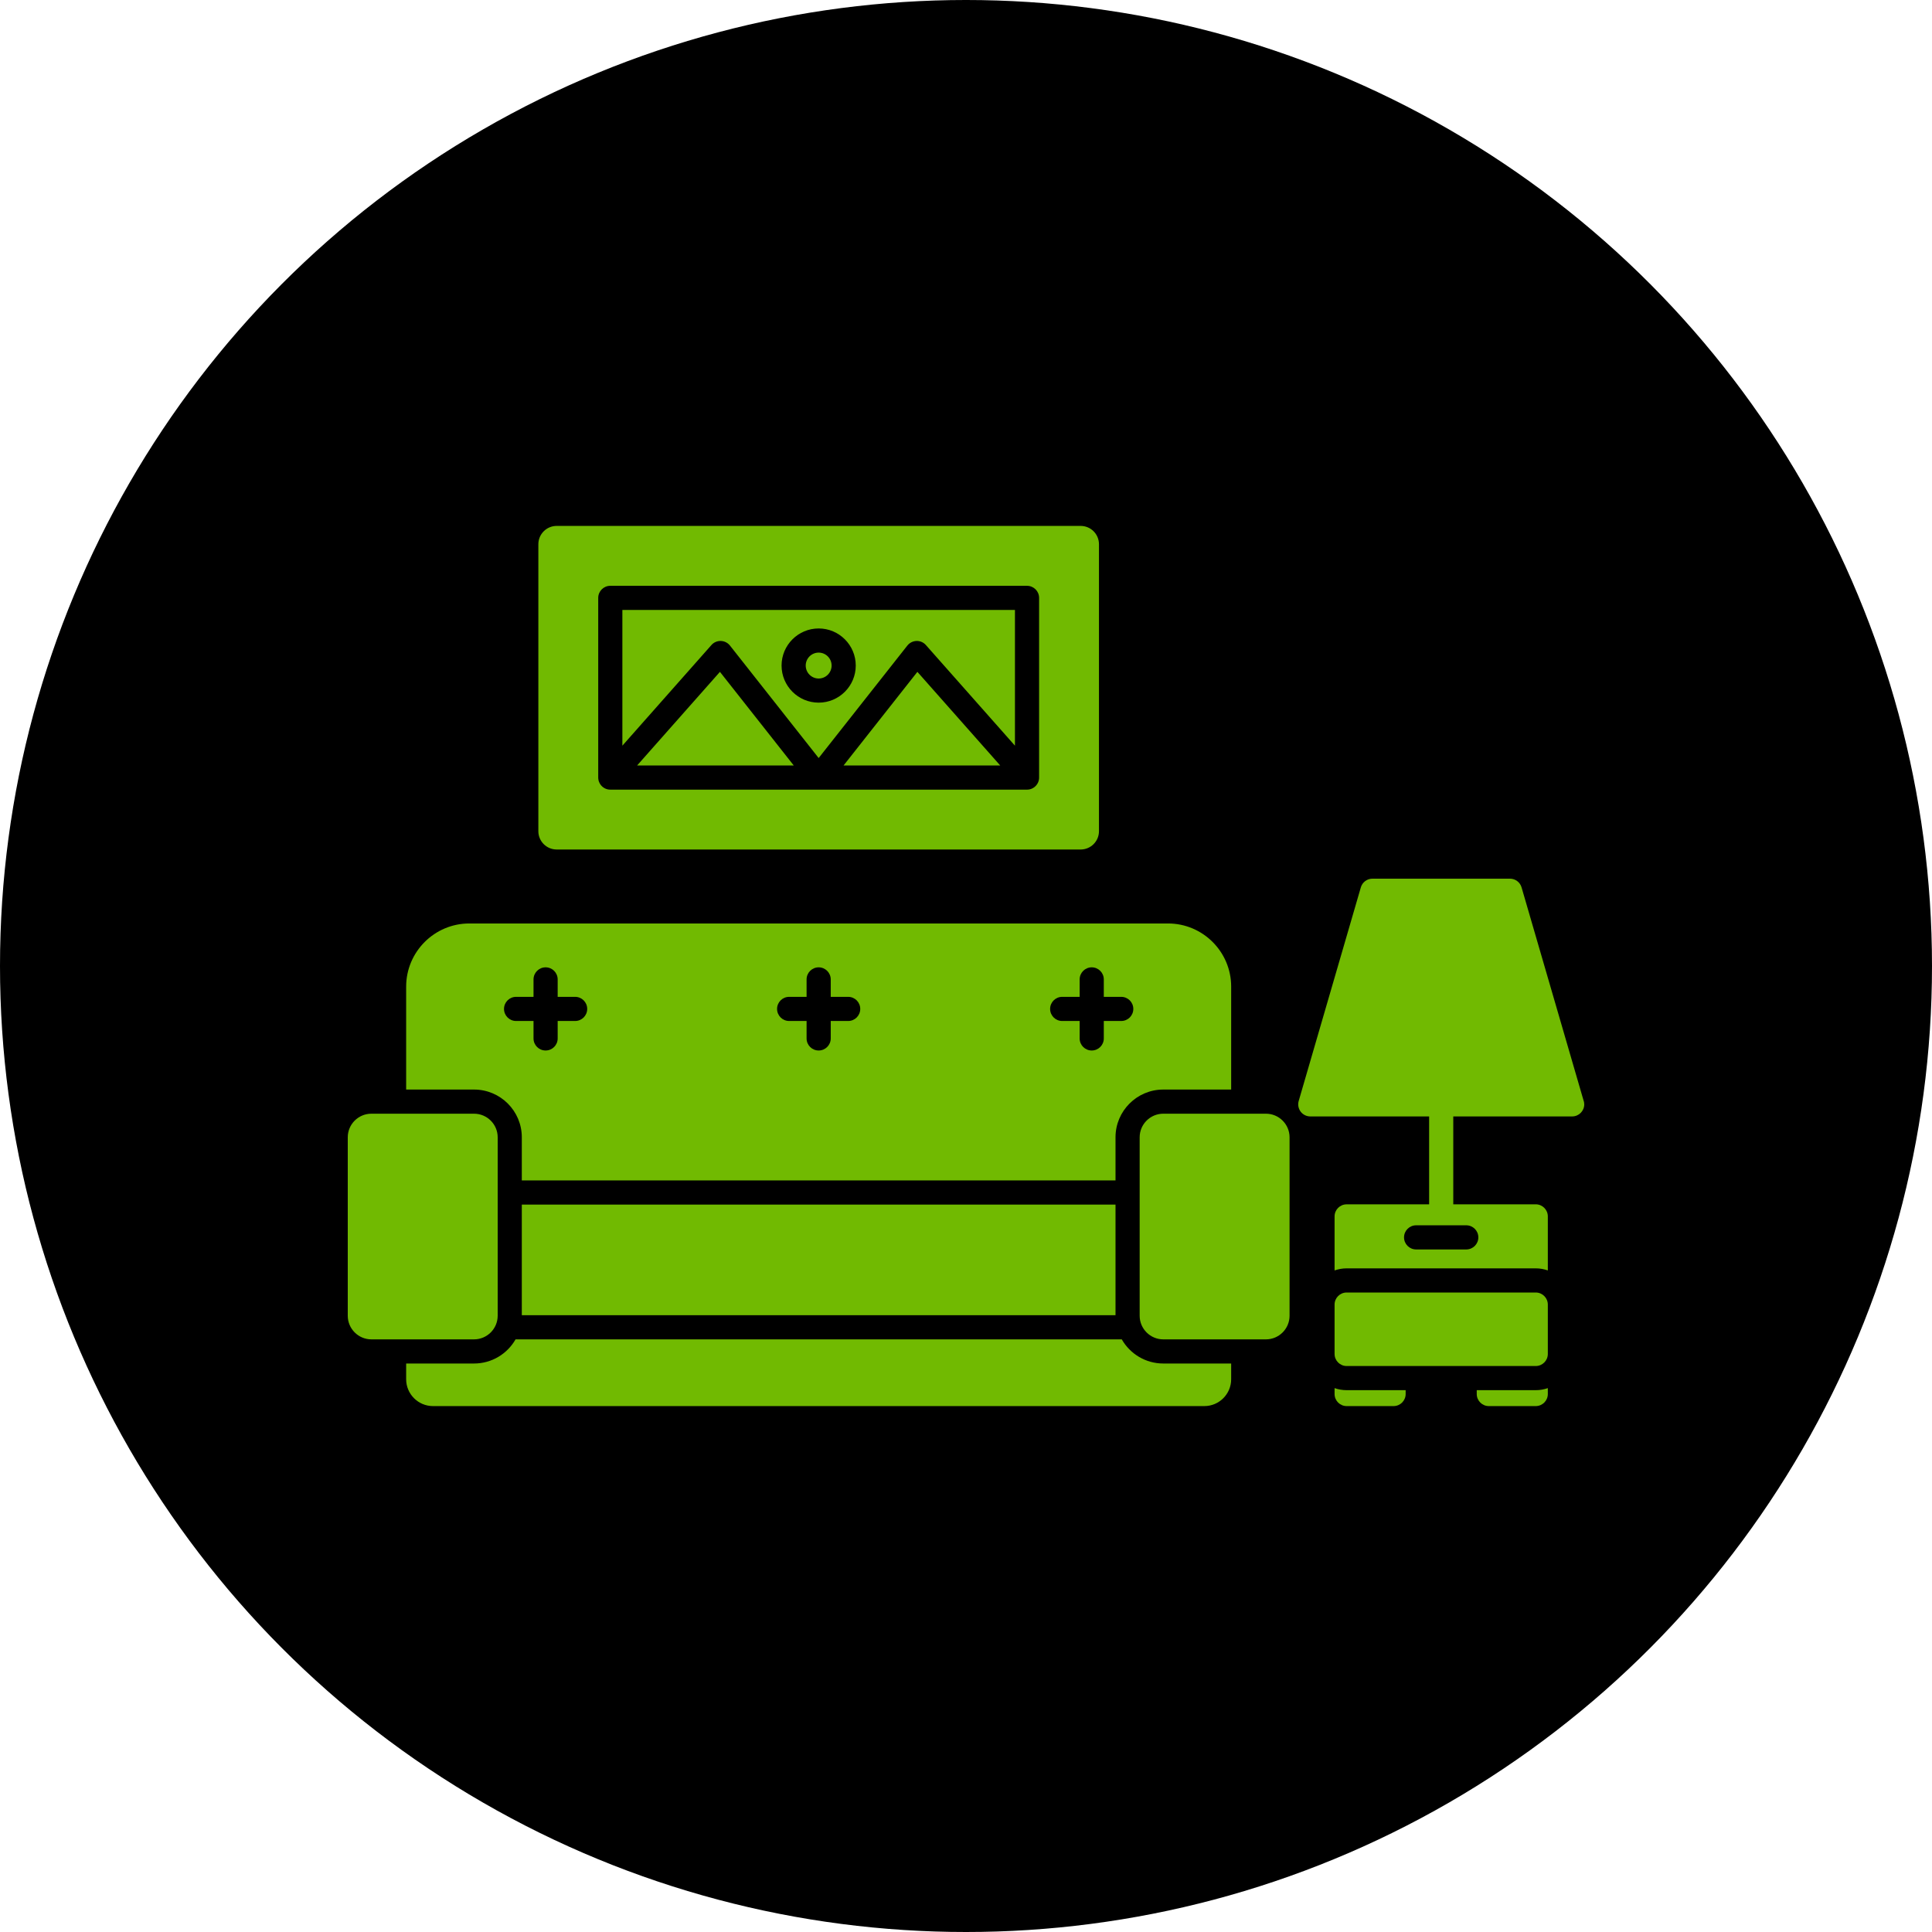 <?xml version="1.0" encoding="UTF-8" standalone="no"?><svg xmlns="http://www.w3.org/2000/svg" xmlns:xlink="http://www.w3.org/1999/xlink" clip-rule="evenodd" fill="#000000" fill-rule="evenodd" height="800" image-rendering="optimizeQuality" preserveAspectRatio="xMidYMid meet" shape-rendering="geometricPrecision" text-rendering="geometricPrecision" version="1" viewBox="0.0 0.0 800.0 800.0" width="800" zoomAndPan="magnify"><g><g id="change1_1"><circle cx="400" cy="400" fill="#000000" r="400"/></g><g id="change2_1"><path d="M196.29 554.6l-42.51 0c-5.39,0 -9.78,-4.39 -9.78,-9.78l0 -73.89c0,-5.39 4.39,-9.77 9.78,-9.77l42.51 0c5.4,0 9.79,4.38 9.79,9.77l0 73.89c-0.01,5.39 -4.39,9.78 -9.79,9.78zm327.91 0l-42.51 0c-5.4,0 -9.78,-4.39 -9.78,-9.78l0 -73.89c0,-5.39 4.38,-9.77 9.78,-9.77l42.51 0c5.39,0 9.78,4.38 9.78,9.77l0 73.89c0,5.39 -4.39,9.78 -9.78,9.78z" fill="#71ba01"/></g><g id="change2_2"><path d="M498.69 582.23l-319.4 0c-6.13,0 -11.11,-4.99 -11.11,-11.11l0 -6.52 28.11 0c7.36,0 13.79,-4.03 17.19,-10l251.02 0c3.41,5.97 9.83,10 17.19,10l28.11 0 0 6.52c0,6.12 -4.98,11.11 -11.11,11.11zm-260.54 -159.46l-7.23 0 0 7.23c0,2.76 -2.23,4.99 -5,4.99 -2.76,0 -5,-2.23 -5,-4.99l0 -7.23 -7.22 0c-2.76,0 -5,-2.24 -5,-5 0,-2.76 2.24,-5 5,-5l7.22 0 0 -7.22c0,-2.76 2.24,-5 5,-5 2.77,0 5,2.24 5,5l0 7.22 7.23 0c2.76,0 5,2.24 5,5 0,2.76 -2.24,5 -5,5zm226.13 0l-7.22 0 0 7.23c0,2.76 -2.24,4.99 -5,4.99 -2.76,0 -5,-2.23 -5,-4.99l0 -7.23 -7.23 0c-2.76,0 -5,-2.24 -5,-5 0,-2.76 2.24,-5 5,-5l7.23 0 0 -7.22c0,-2.76 2.24,-5 5,-5 2.76,0 5,2.24 5,5l0 7.22 7.22 0c2.76,0 5,2.24 5,5 0,2.76 -2.24,5 -5,5zm-113.07 0l-7.22 0 0 7.23c0,2.76 -2.24,4.99 -5,4.99 -2.76,0 -5,-2.23 -5,-4.99l0 -7.23 -7.22 0c-2.77,0 -5,-2.24 -5,-5 0,-2.76 2.23,-5 5,-5l7.22 0 0 -7.22c0,-2.76 2.24,-5 5,-5 2.76,0 5,2.24 5,5l0 7.22 7.22 0c2.77,0 5,2.24 5,5 0,2.76 -2.23,5 -5,5zm-135.14 121.83l0 -45.81 245.84 0 0 45.81 -245.84 0zm0 -55.81l0 -17.86c0,-10.91 -8.86,-19.77 -19.78,-19.77l-28.11 0 0 -42.62c0,-14.42 11.73,-26.15 26.15,-26.15l289.32 0c14.42,0 26.15,11.73 26.15,26.15l0 42.62 -28.11 0c-10.91,0 -19.78,8.86 -19.78,19.77l0 17.86 -245.84 0z" fill="#71ba01"/></g><g id="change2_3"><path d="M552.62 526.06l0 -22.37c0,-2.77 2.23,-5 5,-5l78.3 -0.01c2.76,0 5,2.24 5,5l0 22.38c-1.56,-0.55 -3.25,-0.86 -5,-0.86l-78.3 0c-1.76,0 -3.44,0.31 -5,0.86zm54.53 -8.69l-20.77 0c-2.76,0 -5,-2.24 -5,-5 0,-2.76 2.24,-5 5,-5l20.77 0c2.77,0 5,2.24 5,5 0,2.76 -2.23,5 -5,5z" fill="#71ba01"/></g><g id="change2_4"><path d="M635.92 565.64l-78.3 0c-2.77,0 -5,-2.24 -5,-5l0 -20.44c0,-2.76 2.23,-5 5,-5l78.3 0c2.76,0 5,2.24 5,5l0 20.44c0,2.76 -2.24,5 -5,5z" fill="#71ba01"/></g><g id="change2_5"><path d="M577.05 582.23l-19.43 0c-2.77,0 -5,-2.24 -5,-5l0 -2.44c1.56,0.55 3.24,0.85 5,0.85l24.43 0 0 1.59c0,2.76 -2.24,5 -5,5zm58.87 0l-19.43 0c-2.77,0 -5,-2.24 -5,-5l0 -1.59 24.43 0c1.75,0 3.44,-0.3 5,-0.85l0 2.44c0,2.76 -2.24,5 -5,5z" fill="#71ba01"/></g><g id="change2_6"><path d="M596.77 507.02c-2.76,0 -5,-2.23 -5,-4.99l0 -44.74c0,-2.76 2.24,-5 5,-5 2.76,0 5,2.24 5,5l0 44.74c0,2.76 -2.24,4.99 -5,4.99z" fill="#71ba01"/></g><g id="change2_7"><path d="M651 462.29c-0.01,0 -0.02,0 -0.02,0l-108.42 0c-1.57,0 -3.05,-0.74 -4,-2 -0.94,-1.26 -1.24,-2.89 -0.8,-4.4l25.73 -88.44c0.62,-2.14 2.58,-3.61 4.8,-3.61l56.96 0c2.22,0 4.18,1.47 4.8,3.61l25.6 88.01c0.23,0.57 0.35,1.19 0.35,1.83 0,2.76 -2.24,5 -5,5z" fill="#71ba01"/></g><g id="change2_8"><path d="M447.48 351.76l-216.98 0c-4.18,0 -7.58,-3.4 -7.58,-7.58l0 -118.82c0,-4.19 3.4,-7.59 7.58,-7.59l216.98 0c4.18,0 7.58,3.4 7.58,7.59l0 118.82c0,4.18 -3.4,7.58 -7.58,7.58zm-108.49 -60.81c-8.47,0 -15.36,-6.89 -15.36,-15.36 0,-8.47 6.89,-15.36 15.36,-15.36 8.47,0 15.36,6.89 15.36,15.36 0,8.47 -6.89,15.36 -15.36,15.36zm0 -20.72c-2.96,0 -5.36,2.4 -5.36,5.36 0,2.96 2.4,5.37 5.36,5.37 2.96,0 5.36,-2.41 5.36,-5.37 0,-2.96 -2.4,-5.36 -5.36,-5.36zm86.28 56.74l-0.07 0 -86.14 0 -0.02 0 -0.05 0 -0.05 0 -0.02 0 -86.21 0 -0.17 -0.01 -0.08 0 -0.04 0 -0.12 -0.01 -0.1 -0.01 -0.02 0 -0.12 -0.02 -0.11 -0.01 -0.01 0 -0.11 -0.02 -0.01 0 -0.11 -0.02 -0.01 -0.01 -0.12 -0.02 0 0 -0.11 -0.03 -0.01 0 -0.11 -0.03 -0.01 0 -0.11 -0.04 0 0 -0.11 -0.03 -0.01 0 -0.11 -0.04 -0.01 -0.01 -0.1 -0.04 -0.01 0 -0.11 -0.04 0 -0.01 -0.11 -0.04 0 0 -0.11 -0.05 0 0 -0.11 -0.06 0 0 -0.11 -0.06 0 0 -0.1 -0.06 -0.01 0 -0.1 -0.06 -0.01 0 -0.09 -0.06 -0.01 -0.01 -0.09 -0.06 -0.02 -0.01 -0.08 -0.05 -0.02 -0.02 -0.08 -0.06 -0.02 -0.01 -0.07 -0.06 -0.03 -0.02 -0.07 -0.05 -0.03 -0.04 -0.06 -0.04 -0.04 -0.04 -0.05 -0.04c-0.14,-0.13 -0.28,-0.27 -0.4,-0.41l-0.02 -0.02 -0.06 -0.08 -0.01 -0.01c-0.08,-0.09 -0.15,-0.19 -0.22,-0.28l0 -0.01c-0.29,-0.4 -0.51,-0.83 -0.66,-1.29l-0.01 0 -0.03 -0.12 0 0 -0.07 -0.23 0 0 -0.03 -0.12 0 0 -0.02 -0.12 0 0c-0.08,-0.38 -0.12,-0.76 -0.11,-1.15l0 -74.26c0,-2.76 2.24,-5 5,-5l172.56 0c2.76,0 5,2.24 5,5l0 74.22c0.05,1.44 -0.53,2.89 -1.69,3.92l-0.04 0.04 -0.06 0.05 -0.03 0.03c-0.32,0.26 -0.66,0.47 -1.02,0.65l0 0 -0.22 0.09 0 0.01 -0.11 0.04 -0.11 0.04 -0.01 0.01 -0.11 0.04 -0.01 0 -0.11 0.03 0 0.01 -0.23 0.06 -0.01 0 -0.11 0.03 0 0 -0.13 0.03 -0.11 0.02 -0.01 0 -0.11 0.02 -0.01 0 -0.11 0.02 -0.02 0 -0.1 0.01 -0.02 0 -0.1 0.01 -0.03 0 -0.09 0.01 -0.04 0 -0.08 0.01 -0.05 0 -0.07 0 -0.05 0zm-161.46 -10l64.87 0 -30.57 -38.77 -34.3 38.77zm85.49 0l64.87 0 -34.3 -38.77 -30.57 38.77zm70.97 -8.2l0 -56.2 -162.56 0 0 56.2 36.88 -41.68c0.98,-1.11 2.39,-1.72 3.88,-1.68 1.49,0.04 2.87,0.74 3.79,1.9l36.73 46.58 36.73 -46.58c0.92,-1.16 2.31,-1.86 3.79,-1.9 1.47,-0.05 2.9,0.57 3.88,1.69l36.88 41.67z" fill="#71ba01"/></g></g></svg>